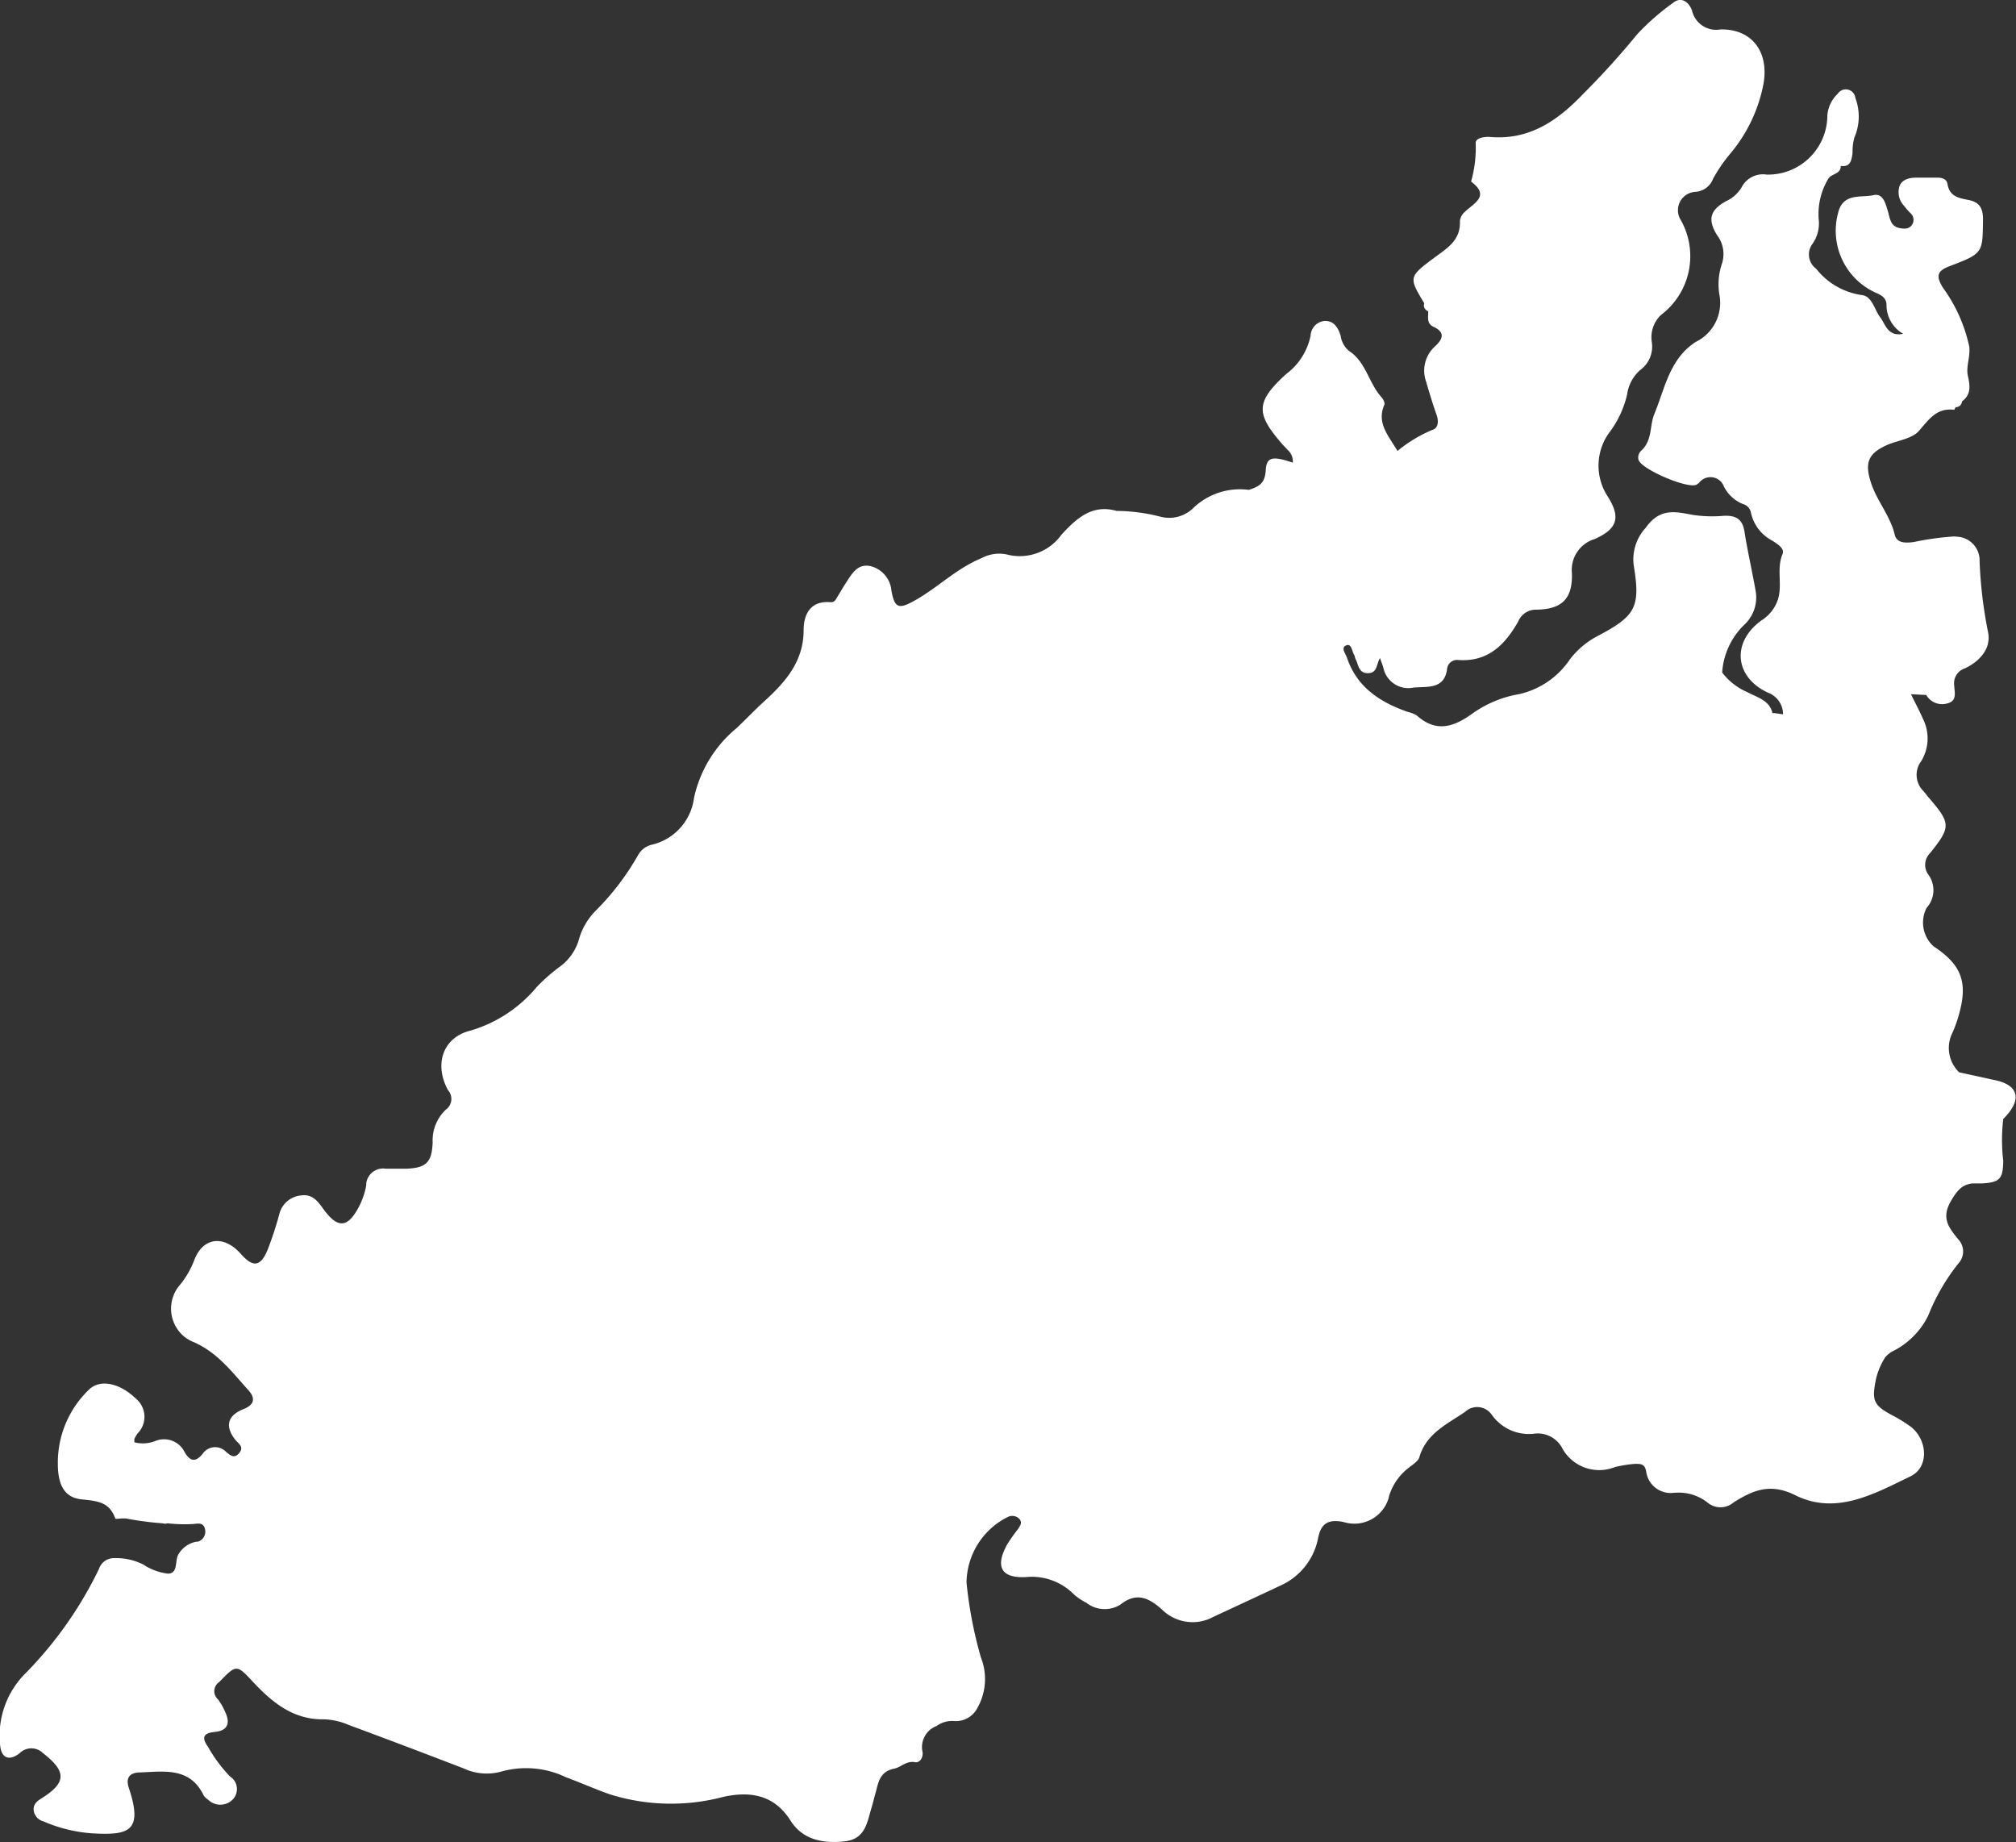 <?xml version="1.0" encoding="UTF-8"?> <svg xmlns="http://www.w3.org/2000/svg" viewBox="0 0 153.35 140.1"><rect x="0" y="0" width="153.35" height="140.1" fill="#333333" stroke="none"/><defs><style>.cls-1{fill:#fff;}</style></defs><g id="Слой_2" data-name="Слой 2"><g id="Слой_1-2" data-name="Слой 1"><g id="Слой_2-2" data-name="Слой 2"><g id="Слой_1-2-2" data-name="Слой 1-2"><path class="cls-1" d="M151.73,82.15l-2.7-.59a2.57,2.57,0,0,1-.52-3A9.1,9.1,0,0,0,149,77.2c.71-2.49.22-3.81-1.93-5.23a2.44,2.44,0,0,1-.52-2.92,2,2,0,0,0,.13-2.53,1.26,1.26,0,0,1,.13-1.63c1.61-2,1.59-2.27-.12-4.25-.13-.15-.24-.31-.37-.46a1.73,1.73,0,0,1-.18-2.29,3.31,3.31,0,0,0,.14-3.2c-.26-.6-.57-1.17-.92-1.89l1.16.06a1.4,1.4,0,0,0,1.67.62c.69-.2.48-.85.46-1.34a1.19,1.19,0,0,1,.8-1.3c1.19-.56,2.06-1.57,1.76-2.83a33.89,33.89,0,0,1-.63-5.32,1.8,1.8,0,0,0-1.74-1.87,1.6,1.6,0,0,0-.44,0,21.35,21.35,0,0,0-2.84.41c-.57.07-1.27.11-1.43-.55-.34-1.43-1.33-2.54-1.79-3.9-.54-1.61-.24-2.34,1.36-3,.78-.3,1.77-.44,2.26-1,.77-.88,1.35-1.78,2.69-1.61l.11-.2h0a.46.46,0,0,0,.48-.44v0h0c.72-.52.61-1.22.45-1.94s.21-1.48.1-2.25a11.83,11.83,0,0,0-2-4.46c-.62-1-.34-1.32.6-1.67,2.47-.94,2.42-1,2.45-3.52,0-.9-.29-1.33-1.15-1.49s-1.4-.33-1.56-1.23c-.06-.35-.4-.46-.75-.46h-1.44c-.44,0-1.14,0-1.43.59a1.5,1.5,0,0,0,.33,1.56,4.78,4.78,0,0,0,.47.54.68.68,0,0,1,.15.87c-.23.37-.61.35-1,.27-.68-.15-.7-.77-.86-1.29s-.35-1.37-1.07-1.21c-1,.22-2.36-.2-2.72,1.39a5.17,5.17,0,0,0,3,6.09c.43.2.68.43.69.86a2.52,2.52,0,0,0,1.27,2.21c-1.19.23-1.34-.72-1.76-1.27s-.61-1.61-1.4-1.68a5.36,5.36,0,0,1-3.46-2,1.34,1.34,0,0,1-.29-1.88v0a2.68,2.68,0,0,0,.49-1.8,5.18,5.18,0,0,1,.75-3.21c.26-.35.93-.31.92-.93h0c.76.1.82-.45.9-1a3.87,3.87,0,0,1,.14-1.17,4,4,0,0,0,.07-3,.73.73,0,0,0-.8-.65.74.74,0,0,0-.54.33A2.55,2.55,0,0,0,139,8.77a4.51,4.51,0,0,1-4.51,4.51h-.09a1.83,1.83,0,0,0-1.85.84,2.67,2.67,0,0,1-1.27,1.19c-1.2.67-1.4,1.38-.68,2.56A2.37,2.37,0,0,1,131,20a4.87,4.87,0,0,0-.2,2.48A3.3,3.3,0,0,1,129,26c-2,1.28-2.36,3.55-3.16,5.49-.37.88-.13,2-1,2.79a.69.69,0,0,0-.21.66c.1.71,3.83,2.31,4.44,1.91a.9.9,0,0,0,.19-.15,1.09,1.09,0,0,1,1.53-.17,1.14,1.14,0,0,1,.35.49,2.79,2.79,0,0,0,1.45,1.32.84.84,0,0,1,.6.66,3.14,3.14,0,0,0,1.62,2.12c.36.24.95.58.79,1-.49,1.15,0,2.36-.36,3.48A3,3,0,0,1,134,47.18c-2.32,1.66-2.06,4.34.5,5.51a1.75,1.75,0,0,1,1.13,1.64l-.58-.08a.41.41,0,0,0-.22,0h0c-.23-1-1.17-1.2-1.9-1.6a4.73,4.73,0,0,1-1.93-1.5h0a5.55,5.55,0,0,1,1.66-3.61,2.83,2.83,0,0,0,.88-2.62c-.26-1.49-.61-3-.84-4.46-.15-1-.67-1.26-1.56-1.23a10.05,10.05,0,0,1-2.39-.07c-1.4-.27-2.51-.51-3.58,1a3.54,3.54,0,0,0-.9,2.83c.52,3.16.17,3.84-2.66,5.34a6.44,6.44,0,0,0-2.18,1.8,6.33,6.33,0,0,1-3.85,2.66,8.65,8.65,0,0,0-3.52,1.44c-1.47,1.07-2.8,1.52-4.3.18a2.28,2.28,0,0,0-.67-.26c-2.11-.74-3.87-1.87-4.63-4.12-.1-.31-.49-.76-.07-.94s.44.43.61.71c.06.1.06.23.12.34.22.43.22,1.07.94,1.06s.62-.66.91-1.15c.11.31.2.53.26.75a1.94,1.94,0,0,0,2.28,1.5c1-.11,2.38.19,2.57-1.46a.76.76,0,0,1,.86-.64h0c2.25.15,3.53-1.15,4.54-2.92a1.46,1.46,0,0,1,1.29-.91c2,0,2.86-.78,2.8-2.77A2.45,2.45,0,0,1,121.3,41c1.73-.77,2-1.64,1-3.23a4.28,4.28,0,0,1,.21-5A7.66,7.66,0,0,0,123.77,30a3,3,0,0,1,1-1.86,2.2,2.2,0,0,0,.88-2.1,2.35,2.35,0,0,1,.69-2.08,5.6,5.6,0,0,0,1.52-7.21A1.4,1.4,0,0,1,129,14.59a1.54,1.54,0,0,0,1.31-1,11.75,11.75,0,0,1,1.27-1.86,11.65,11.65,0,0,0,2.56-5.34c.44-2.44-.88-4.21-3.28-4.15A1.88,1.88,0,0,1,128.71.82c-.25-.72-.87-1.11-1.49-.57a18.2,18.2,0,0,0-2.68,2.35,60.13,60.13,0,0,1-4.08,4.51c-2,2.1-4.17,3.59-7.21,3.3-.43,0-1,.1-1,.46a9.41,9.41,0,0,1-.35,2.94c1.45,1.08.26,1.62-.45,2.28a1.11,1.11,0,0,0-.4.71c.07,1.51-1,2.09-2,2.84-1.92,1.43-1.88,1.48-.71,3.43-.1.3.06.48.3.62,0,.45-.13.95.44,1.18.89.44.64.95.08,1.47a2.49,2.49,0,0,0-.67,2.72c.24.84.5,1.68.79,2.51.17.49.12,1-.33,1.13a10.52,10.52,0,0,0-2.65,1.6c-.66-1.14-1.61-2.11-1-3.51.06-.13-.07-.41-.19-.55-1-1.08-1.19-2.71-2.51-3.56a1.83,1.83,0,0,1-.62-1.14c-.19-.6-.5-1.15-1.22-1.13a1.18,1.18,0,0,0-1.07,1.13,4.85,4.85,0,0,1-1.87,2.92c-2.32,2.13-2.32,3-.23,5.38.11.12.23.23.33.35a1.2,1.2,0,0,1,.42,1c-1.56-.53-2-.43-2.06.58S95.77,37,95,37.26a5.13,5.13,0,0,0-4.18,1.33,2.63,2.63,0,0,1-2.59.7,13.64,13.64,0,0,0-3.3-.43c-1.89-.55-3.11.64-4.19,1.81a3.9,3.9,0,0,1-4,1.54,2.81,2.81,0,0,0-2.07.24c-1.92.78-3.37,2.28-5.15,3.26-1.19.66-1.47.5-1.71-.77a2.11,2.11,0,0,0-1.59-1.88c-.94-.2-1.36.49-1.78,1.13-.24.37-.47.75-.69,1.12s-.28.52-.62.49c-1.54-.11-2,1-2,2.13,0,2.34-1.35,3.91-2.94,5.36-.74.67-1.43,1.4-2.16,2.09a9.48,9.48,0,0,0-3.24,5.31,4.2,4.2,0,0,1-3.26,3.57,1.62,1.62,0,0,0-1,.79,19.65,19.65,0,0,1-3.18,4.18A5.08,5.08,0,0,0,44,71.58a3.93,3.93,0,0,1-1.49,2,13.59,13.59,0,0,0-1.7,1.51,10.35,10.35,0,0,1-5,3.29c-2.15.52-2.8,2.59-1.73,4.54A1,1,0,0,1,34,84.33l-.09.07a3.22,3.22,0,0,0-1,2.49c-.06,1.51-.48,1.94-2,2H29.34A1.29,1.29,0,0,0,27.86,90c0,.05,0,.1,0,.14a5.68,5.68,0,0,1-.52,1.57c-.88,1.72-1.65,1.77-2.77.21-.41-.58-.83-1.1-1.62-1a1.88,1.88,0,0,0-1.71,1.45A26.68,26.68,0,0,1,20.38,95c-.54,1.35-1.12,1.44-2.07.36-1.29-1.45-2.88-1.26-3.54.5a6.74,6.74,0,0,1-1.06,1.84,2.76,2.76,0,0,0,.22,3.89,2.83,2.83,0,0,0,.78.48c1.82.78,2.93,2.28,4.18,3.66.55.61.48,1.11-.38,1.45-1.22.49-1.41,1.32-.61,2.33.23.29.69.52.3,1s-.7.16-1-.08a1.15,1.15,0,0,0-1.61-.06,1.06,1.06,0,0,0-.17.2c-.5.61-.92.65-1.37-.11a1.74,1.74,0,0,0-2.23-.86,2.58,2.58,0,0,1-1.6.1v-.26a3.38,3.38,0,0,1,.24-.41,1.79,1.79,0,0,0,0-2.54,1.9,1.9,0,0,0-.21-.19c-1.22-1.14-2.7-1.43-3.53-.56a7.69,7.69,0,0,0-2.32,5.59c0,1.67.54,2.58,1.81,2.71s2.11.22,2.56,1.45c0,.07.36,0,.55,0h.25a23.66,23.66,0,0,0,2.79.37.65.65,0,0,0,.39,0,11.2,11.2,0,0,0,1.83.06c.38,0,.86-.2,1,.34a.79.79,0,0,1-.54,1l-.1,0a2,2,0,0,0-1.33.9c-.36.5,0,1.5-.83,1.53a4.3,4.3,0,0,1-1.89-.7,4.61,4.61,0,0,0-2.19-.48,1.19,1.19,0,0,0-1.17.82A29.8,29.8,0,0,1,2,127.21a6.68,6.68,0,0,0-2,5.41c.06,1.07.64,1.38,1.49.73a1.26,1.26,0,0,1,1.79,0h0c1.78,1.38,1.78,2.23-.09,3.41-.36.22-.66.45-.63.92a1,1,0,0,0,.74.85,11.23,11.23,0,0,0,3.69.91c2.77.16,3.92-.11,2.82-3.42-.26-.76,0-1.18.8-1.21,1.85-.06,3.82-.44,4.88,1.74a1.07,1.07,0,0,0,.34.33,1.32,1.32,0,0,0,1.86,0,1.14,1.14,0,0,0,0-1.61l-.21-.17a11,11,0,0,1-1.64-2.21c-.43-.61-.53-1.06.49-1.16s1.2-.69.79-1.54a4.75,4.75,0,0,0-.53-.93.83.83,0,0,1-.09-1.17.8.8,0,0,1,.17-.15c1.3-1.33,1.31-1.39,2.59,0,1.49,1.58,3.07,2.88,5.42,2.83a5.15,5.15,0,0,1,1.85.43c2.92,1.08,5.82,2.18,8.73,3.3a4.15,4.15,0,0,0,2.92.23,7,7,0,0,1,4.88.45c1.12.41,2.22.91,3.35,1.3a15.52,15.52,0,0,0,8.6.19c2-.44,3.86-.2,5.12,1.8.94,1.49,2.52,1.76,4.13,1.58s1.7-1.5,2.06-2.64c.1-.34.18-.69.27-1,.23-.82.29-1.67,1.47-1.9.47-.1.88-.6,1.54-.48.37.06.62-.34.58-.75a1.71,1.71,0,0,1,1.06-2,2,2,0,0,1,1.32-.38,1.84,1.84,0,0,0,1.79-1,4.46,4.46,0,0,0,.27-3.82,31.75,31.75,0,0,1-1.1-5.72,5.65,5.65,0,0,1,3.18-5,.75.75,0,0,1,.87.2c.21.28,0,.52-.14.75a11.94,11.94,0,0,0-.83,1.18c-.92,1.68-.44,2.56,1.45,2.46a4.49,4.49,0,0,1,3.58,1.26,4.05,4.05,0,0,0,1,.69,2.26,2.26,0,0,0,2.59.15c1.24-1,2.2-.5,3.18.38a3.3,3.3,0,0,0,3.89.55c1.69-.79,3.39-1.57,5.08-2.37a5,5,0,0,0,2.89-3.6c.23-1.25.89-1.45,1.93-1.25a2.72,2.72,0,0,0,3.42-1.76l.06-.24a4.28,4.28,0,0,1,1.47-2.11c.31-.25.74-.5.83-.83.53-1.81,2.13-2.51,3.48-3.44a1.34,1.34,0,0,1,1.89.06l.11.13a3.45,3.45,0,0,0,3.21,1.48,2.11,2.11,0,0,1,2.12,1,3.21,3.21,0,0,0,4.07,1.53,9.81,9.81,0,0,1,1.52-.24c.45,0,.75,0,.85.59a1.88,1.88,0,0,0,2.11,1.61h.07a3.55,3.55,0,0,1,2.47.73,1.53,1.53,0,0,0,2,0c1.45-.91,2.77-1.5,4.68-.55,3.1,1.55,6-.09,8.79-1.44,1.42-.7,1.28-2.78,0-3.77a11.18,11.18,0,0,0-1.32-.82c-1.53-.81-1.66-1.14-1.31-2.85a5.42,5.42,0,0,1,.7-1.62,2.87,2.87,0,0,1,.45-.39,6,6,0,0,0,2.81-2.76,15.53,15.53,0,0,1,2.32-4,1.33,1.33,0,0,0,0-1.77c-.73-.9-1.38-1.64-.56-3,.44-.74.79-1.18,1.58-1.29h.72c1.4-.07,1.63-.35,1.65-1.72a13.54,13.54,0,0,1,0-3.18C153.87,83.62,153.54,82.52,151.73,82.15Z"></path></g></g></g></g></svg> 